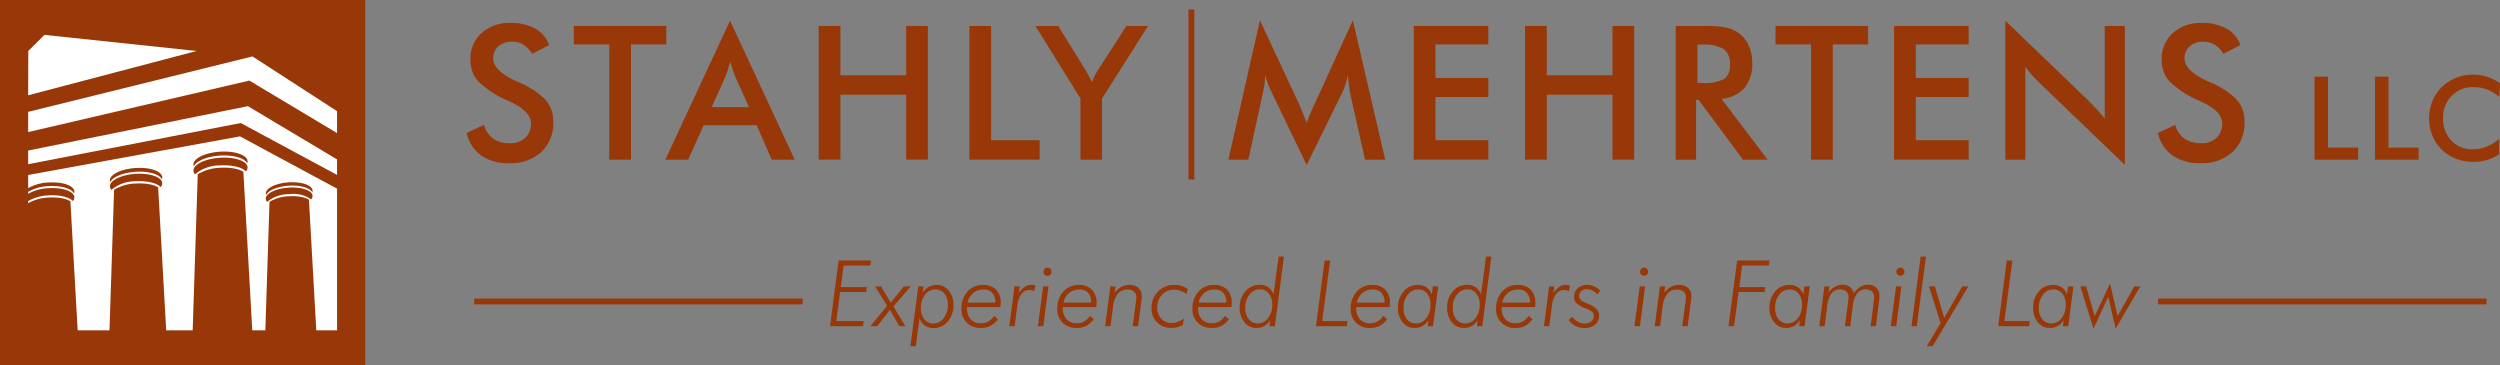 <?xml version="1.0" encoding="UTF-8"?> <svg xmlns="http://www.w3.org/2000/svg" xmlns:xlink="http://www.w3.org/1999/xlink" width="381.091" height="55.671" viewBox="0 0 381.091 55.671"><rect x="0" y="0" width="381.091" height="55.671" fill="#808080" stroke="none"/><defs><clipPath id="clip-path"><rect id="Rectangle_173" data-name="Rectangle 173" width="47.084" height="45.034" transform="translate(4.293 5.318)" fill="none"></rect></clipPath><clipPath id="clip-path-2"><rect id="Rectangle_174" data-name="Rectangle 174" width="381.091" height="55.671" transform="translate(0 0)" fill="none"></rect></clipPath></defs><g id="Group_209" data-name="Group 209" transform="translate(0 0)"><rect id="Rectangle_172" data-name="Rectangle 172" width="55.671" height="55.671" transform="translate(0 0)" fill="#983808"></rect><g id="Group_210" data-name="Group 210"><g id="Group_209-2" data-name="Group 209" clip-path="url(#clip-path)"><path id="Path_693" data-name="Path 693" d="M37.677,24.911a.783.783,0,0,0,.061-.3c0-.951-1.847-1.619-4.125-1.491s-4.127,1-4.127,1.955a.745.745,0,0,0,.062.294c.338-.828,2.03-1.539,4.065-1.653s3.726.406,4.064,1.2M11.838,50.352H16.69l.7-21.428a6.818,6.818,0,0,1,3.351-.951,8.872,8.872,0,0,1,1.609.05l.284.042a4.313,4.313,0,0,1,1.474.492l1.226,21.8h4.036l.775-23.8a7.083,7.083,0,0,1,3.469-.985,9.181,9.181,0,0,1,1.663.053l.294.044a4.465,4.465,0,0,1,1.526.508l1.359,24.181h1.99l.638-19.592a6.1,6.1,0,0,1,3-.85,7.817,7.817,0,0,1,1.437.045l.254.038a3.832,3.832,0,0,1,1.319.439l1.12,19.92h3.168v-21.6l-14.8-7.971L4.293,26.677v2a6.846,6.846,0,0,1,3.167-.863c2.14-.12,3.875.507,3.875,1.4a.746.746,0,0,1-.058.283c-.317-.742-1.906-1.231-3.817-1.124a6.842,6.842,0,0,0-3.167.863v.311a6.834,6.834,0,0,1,3.167-.863c2.14-.12,3.875.507,3.875,1.4a.889.889,0,0,1-.229.563c-.539-.593-1.968-.959-3.646-.865a6.842,6.842,0,0,0-3.167.864v.331a6.83,6.83,0,0,1,3.167-.864,8.722,8.722,0,0,1,1.562.049L9.3,30.2a4.2,4.2,0,0,1,1.432.478Zm39.54-23.691V24.3L37.786,16.182,4.293,22.945v2.088l32.4-6.28Zm0-6.375V16.945L38.484,8.6,4.293,17.05v3.084l33.716-7.849ZM6.775,5.318h0L4.315,7.764l-.022,6.76L29.975,7.771m7.52,18.364a.946.946,0,0,0,.243-.6c0-.951-1.847-1.619-4.125-1.491s-4.127,1-4.127,1.955a.849.849,0,0,0,.244.571,5.881,5.881,0,0,1,3.883-1.356c1.786-.1,3.308.289,3.882.92m10.1,3.208a.688.688,0,0,0,.053-.261c0-.822-1.6-1.4-3.565-1.289s-3.566.868-3.566,1.69a.639.639,0,0,0,.053.254c.292-.716,1.754-1.33,3.513-1.428s3.22.351,3.512,1.034M47.435,30.4a.82.82,0,0,0,.21-.518c0-.822-1.6-1.4-3.565-1.289s-3.566.868-3.566,1.69a.731.731,0,0,0,.211.493A5.08,5.08,0,0,1,44.08,29.6a4.632,4.632,0,0,1,3.355.8M24.669,27.339a.768.768,0,0,0,.059-.291c0-.92-1.786-1.566-3.988-1.442s-3.988.97-3.988,1.889a.721.721,0,0,0,.06.285c.327-.8,1.961-1.487,3.928-1.6s3.6.393,3.929,1.157m-.177,1.183a.912.912,0,0,0,.236-.579c0-.919-1.786-1.565-3.988-1.441s-3.988.97-3.988,1.889a.815.815,0,0,0,.237.552,5.683,5.683,0,0,1,3.751-1.311c1.727-.1,3.2.279,3.752.89" fill="#fff" fill-rule="evenodd"></path></g></g><g id="Group_212" data-name="Group 212"><g id="Group_211" data-name="Group 211" clip-path="url(#clip-path-2)"><path id="Path_694" data-name="Path 694" d="M71.141,20.258l2.644-1.225a3.645,3.645,0,0,0,1.377,2.08,4.289,4.289,0,0,0,2.561.717,3.275,3.275,0,0,0,2.345-.821,2.881,2.881,0,0,0,.869-2.2q0-1.8-2.978-3.2c-.277-.14-.491-.242-.639-.307a14.38,14.38,0,0,1-4.488-2.971,4.873,4.873,0,0,1-1.121-3.25A5.211,5.211,0,0,1,73.4,5.048,6.319,6.319,0,0,1,77.834,3.5a7.482,7.482,0,0,1,3.771.87,4.582,4.582,0,0,1,2.1,2.5L81.119,8.207a4.324,4.324,0,0,0-1.343-1.4A3.161,3.161,0,0,0,78.1,6.357a3.089,3.089,0,0,0-2.123.7,2.37,2.37,0,0,0-.786,1.864q0,1.837,3.451,3.424.266.125.418.194a12.287,12.287,0,0,1,4.147,2.721,4.955,4.955,0,0,1,1.127,3.319,5.993,5.993,0,0,1-1.823,4.6,6.922,6.922,0,0,1-4.926,1.7,7.122,7.122,0,0,1-4.265-1.2,5.594,5.594,0,0,1-2.178-3.423" fill="#983808"></path><path id="Path_695" data-name="Path 695" d="M96.186,6.774V24.336H92.874V6.774H87.461V3.963h14.11V6.774Z" fill="#983808"></path><path id="Path_696" data-name="Path 696" d="M117.646,24.335l-2.309-5.246h-8.072L104.9,24.335h-3.479l9.866-21.18,9.852,21.18Zm-9.156-8h5.678l-2.088-4.648q-.18-.445-.376-1.023t-.389-1.287q-.168.667-.355,1.245t-.383,1.065Z" fill="#983808"></path><path id="Path_697" data-name="Path 697" d="M124.8,24.335V3.963h3.312v7.514h10.019V3.963h3.312V24.335h-3.312V14.441H128.11v9.894Z" fill="#983808"></path><path id="Path_698" data-name="Path 698" d="M147.769,24.335V3.963h3.312V21.371h7.4v2.964Z" fill="#983808"></path><path id="Path_699" data-name="Path 699" d="M164.7,24.335V15.012l-6.86-11.049h3.479l4.272,6.916q.153.264.382.7t.466.933q.195-.487.411-.919a7.95,7.95,0,0,1,.452-.793l4.384-6.832H175l-7.013,11.049v9.323Z" fill="#983808"></path><path id="Path_700" data-name="Path 700" d="M205.823,14.275q-.056-.237-.181-1.309c-.075-.593-.139-1.085-.195-1.474a10.1,10.1,0,0,1-.354,1.391,11.811,11.811,0,0,1-.579,1.419l-5.329,10.855-5.33-11.077q-.333-.681-.577-1.323c-.162-.425-.3-.848-.425-1.265a12.7,12.7,0,0,1-.1,1.343,14.386,14.386,0,0,1-.271,1.467l-2.185,10.034h-3.048L192.06,3.1l6.012,12.859q.139.306.424,1.015t.689,1.753A22.406,22.406,0,0,1,200.1,16.5c.112-.242.2-.427.251-.557L206.226,3.1l4.926,21.236h-3.075Z" fill="#983808"></path><path id="Path_701" data-name="Path 701" d="M215.506,24.335V3.963h11.369v2.81h-8.057v5.108h8.057v2.908h-8.057v6.582h8.057v2.964Z" fill="#983808"></path><path id="Path_702" data-name="Path 702" d="M232.469,24.335V3.963h3.312v7.514H245.8V3.963h3.312V24.335H245.8V14.441H235.781v9.894Z" fill="#983808"></path><path id="Path_703" data-name="Path 703" d="M258.544,15.221v9.114h-3.1V3.963h4.621a14.5,14.5,0,0,1,3.151.264,4.962,4.962,0,0,1,1.914.877,4.852,4.852,0,0,1,1.461,1.906,6.29,6.29,0,0,1,.515,2.561,5.721,5.721,0,0,1-1.183,3.834,5.21,5.21,0,0,1-3.493,1.663l7.014,9.267H265.7l-6.777-9.114Zm.208-2.575h.6a6.674,6.674,0,0,0,3.493-.612,2.484,2.484,0,0,0,.862-2.171,2.77,2.77,0,0,0-.925-2.372,6.087,6.087,0,0,0-3.43-.689h-.6Z" fill="#983808"></path><path id="Path_704" data-name="Path 704" d="M279.381,6.774V24.336h-3.312V6.774h-5.414V3.963h14.112V6.774Z" fill="#983808"></path><path id="Path_705" data-name="Path 705" d="M288.724,24.335V3.963h11.369v2.81h-8.057v5.108h8.057v2.908h-8.057v6.582h8.057v2.964Z" fill="#983808"></path><path id="Path_706" data-name="Path 706" d="M305.687,24.335V3.155L318.628,15.61q.529.53,1.072,1.127t1.141,1.35V3.963H323.9V25.128L310.7,12.451q-.529-.515-1.024-1.086t-.938-1.2V24.335Z" fill="#983808"></path><path id="Path_707" data-name="Path 707" d="M328.949,20.258l2.644-1.225a3.645,3.645,0,0,0,1.377,2.08,4.289,4.289,0,0,0,2.561.717,3.275,3.275,0,0,0,2.345-.821,2.879,2.879,0,0,0,.87-2.2q0-1.8-2.979-3.2-.417-.21-.639-.307a14.413,14.413,0,0,1-4.489-2.971,4.872,4.872,0,0,1-1.12-3.25,5.208,5.208,0,0,1,1.692-4.035A6.315,6.315,0,0,1,335.642,3.5a7.489,7.489,0,0,1,3.772.87,4.578,4.578,0,0,1,2.1,2.5l-2.587,1.336a4.323,4.323,0,0,0-1.343-1.4,3.158,3.158,0,0,0-1.677-.445,3.083,3.083,0,0,0-2.122.7A2.367,2.367,0,0,0,333,8.916q0,1.837,3.45,3.424c.177.083.315.148.418.194a12.27,12.27,0,0,1,4.146,2.721,4.951,4.951,0,0,1,1.128,3.319,5.993,5.993,0,0,1-1.823,4.6,6.922,6.922,0,0,1-4.926,1.7,7.122,7.122,0,0,1-4.265-1.2,5.594,5.594,0,0,1-2.178-3.423" fill="#983808"></path><path id="Path_708" data-name="Path 708" d="M352.816,24.335V11.69h2.056V22.5h4.594v1.84Z" fill="#983808"></path><path id="Path_709" data-name="Path 709" d="M362.035,24.335V11.69h2.056V22.5h4.594v1.84Z" fill="#983808"></path><path id="Path_710" data-name="Path 710" d="M380.979,14.765a6.33,6.33,0,0,0-1.844-1.114,5.684,5.684,0,0,0-2.043-.371,4.507,4.507,0,0,0-3.373,1.33,4.722,4.722,0,0,0-1.3,3.446,4.7,4.7,0,0,0,1.266,3.377,4.217,4.217,0,0,0,3.191,1.33,5.81,5.81,0,0,0,2.138-.4,6.768,6.768,0,0,0,1.948-1.2v2.324a6.065,6.065,0,0,1-1.8.889,7.279,7.279,0,0,1-2.116.294,7.38,7.38,0,0,1-2.682-.475,6.315,6.315,0,0,1-3.585-3.536,6.95,6.95,0,0,1-.5-2.623,6.876,6.876,0,0,1,.5-2.612,6.475,6.475,0,0,1,3.6-3.558,7.12,7.12,0,0,1,2.634-.48,6.9,6.9,0,0,1,2.124.324,7.427,7.427,0,0,1,1.961.981Z" fill="#983808"></path><path id="Path_711" data-name="Path 711" d="M126.523,49.726l1.314-10.018h4.934l-.1.767H128.6l-.431,3.284h3.962l-.1.753h-3.968l-.575,4.427h4.181l-.117.787Z" fill="#983808"></path><path id="Path_712" data-name="Path 712" d="M132.661,49.726l2.573-3.113-1.847-2.956h.923l1.471,2.483,1.991-2.483h1.068l-2.648,3.058,1.834,3.011h-.938l-1.43-2.5-1.936,2.5Z" fill="#983808"></path><path id="Path_713" data-name="Path 713" d="M138.779,52.777l1.2-9.121h.8l-.123.938a3.038,3.038,0,0,1,.951-.883,2.347,2.347,0,0,1,1.163-.28,2.3,2.3,0,0,1,1.844.862,3.345,3.345,0,0,1,.722,2.224,3.672,3.672,0,0,1-.862,2.5,2.751,2.751,0,0,1-2.169.992A2.267,2.267,0,0,1,141,49.643a2.362,2.362,0,0,1-.835-1.094l-.561,4.228Zm3.784-8.656a1.9,1.9,0,0,0-1.56.805,3.23,3.23,0,0,0-.623,2.042,2.632,2.632,0,0,0,.516,1.693,1.654,1.654,0,0,0,1.359.647,1.952,1.952,0,0,0,1.591-.811,3.186,3.186,0,0,0,.64-2.035,2.589,2.589,0,0,0-.527-1.7,1.725,1.725,0,0,0-1.4-.637" fill="#983808"></path><path id="Path_714" data-name="Path 714" d="M152.5,46.811h-5.085v.157a2.414,2.414,0,0,0,.558,1.7,2.028,2.028,0,0,0,1.571.606,2.2,2.2,0,0,0,1.118-.284,2.708,2.708,0,0,0,.886-.859l.561.541a3.286,3.286,0,0,1-1.125,1,3.146,3.146,0,0,1-1.454.321,2.937,2.937,0,0,1-2.156-.8,2.829,2.829,0,0,1-.814-2.114,3.773,3.773,0,0,1,.92-2.631,3.058,3.058,0,0,1,2.371-1.015,2.648,2.648,0,0,1,1.991.724,2.807,2.807,0,0,1,.705,2.039c0,.083,0,.178-.013.285s-.021.217-.034.332m-.767-.685a2.12,2.12,0,0,0-.469-1.471,1.693,1.693,0,0,0-1.324-.52,2.389,2.389,0,0,0-1.56.5,2.793,2.793,0,0,0-.882,1.488Z" fill="#983808"></path><path id="Path_715" data-name="Path 715" d="M153.853,49.726l.793-6.069h.8l-.157,1.026a3.667,3.667,0,0,1,.9-.944,1.644,1.644,0,0,1,.944-.322,1.9,1.9,0,0,1,.373.035,1.83,1.83,0,0,1,.339.1l-.191.828c-.183-.064-.323-.108-.421-.133a.978.978,0,0,0-.243-.038,1.551,1.551,0,0,0-1.283.6,3.724,3.724,0,0,0-.633,1.834l-.4,3.086Z" fill="#983808"></path><path id="Path_716" data-name="Path 716" d="M158.212,49.726l.8-6.07h.821l-.793,6.07Zm.855-8.307a.612.612,0,0,1,.174-.445.633.633,0,0,1,.88,0,.606.606,0,0,1,.177.445.616.616,0,1,1-1.231,0" fill="#983808"></path><path id="Path_717" data-name="Path 717" d="M167.108,46.811h-5.085v.157a2.414,2.414,0,0,0,.558,1.7,2.028,2.028,0,0,0,1.571.606,2.2,2.2,0,0,0,1.118-.284,2.709,2.709,0,0,0,.886-.859l.561.541a3.285,3.285,0,0,1-1.125,1,3.146,3.146,0,0,1-1.454.321,2.937,2.937,0,0,1-2.156-.8,2.829,2.829,0,0,1-.814-2.114,3.773,3.773,0,0,1,.92-2.631,3.058,3.058,0,0,1,2.371-1.015,2.648,2.648,0,0,1,1.991.724,2.807,2.807,0,0,1,.705,2.039c0,.083,0,.178-.013.285s-.021.217-.034.332m-.767-.685a2.12,2.12,0,0,0-.469-1.471,1.693,1.693,0,0,0-1.324-.52,2.389,2.389,0,0,0-1.56.5,2.793,2.793,0,0,0-.882,1.488Z" fill="#983808"></path><path id="Path_718" data-name="Path 718" d="M168.462,49.726l.793-6.069h.8l-.136.985a3.246,3.246,0,0,1,1.026-.914,2.553,2.553,0,0,1,1.224-.3,1.935,1.935,0,0,1,1.376.472,1.683,1.683,0,0,1,.506,1.293c0,.1,0,.2-.013.315s-.025.235-.048.362l-.5,3.853h-.828l.507-3.805q.02-.15.03-.291c.007-.092.011-.19.011-.29a1.1,1.1,0,0,0-.356-.886,1.54,1.54,0,0,0-1.033-.305,1.786,1.786,0,0,0-1.441.64,3.681,3.681,0,0,0-.7,1.913l-.4,3.024Z" fill="#983808"></path><path id="Path_719" data-name="Path 719" d="M180.3,49.541a4.251,4.251,0,0,1-.842.339,3.088,3.088,0,0,1-.821.112,3.054,3.054,0,0,1-2.251-.842,2.982,2.982,0,0,1-.848-2.216,3.4,3.4,0,0,1,3.5-3.5,3.64,3.64,0,0,1,1.081.153,3.451,3.451,0,0,1,.951.469l-.212.766a3.6,3.6,0,0,0-.917-.5,2.838,2.838,0,0,0-.944-.161,2.454,2.454,0,0,0-1.861.771,2.727,2.727,0,0,0-.733,1.96,2.362,2.362,0,0,0,.623,1.7,2.164,2.164,0,0,0,1.636.65,2.46,2.46,0,0,0,.886-.168,3.964,3.964,0,0,0,.92-.53Z" fill="#983808"></path><path id="Path_720" data-name="Path 720" d="M187.711,46.811h-5.085v.157a2.414,2.414,0,0,0,.558,1.7,2.028,2.028,0,0,0,1.571.606,2.2,2.2,0,0,0,1.118-.284,2.709,2.709,0,0,0,.886-.859l.561.541a3.286,3.286,0,0,1-1.125,1,3.146,3.146,0,0,1-1.454.321,2.937,2.937,0,0,1-2.156-.8,2.829,2.829,0,0,1-.814-2.114,3.773,3.773,0,0,1,.92-2.631,3.058,3.058,0,0,1,2.371-1.015,2.648,2.648,0,0,1,1.991.724,2.807,2.807,0,0,1,.705,2.039c0,.083,0,.178-.013.285s-.021.217-.034.332m-.767-.685a2.12,2.12,0,0,0-.469-1.471,1.693,1.693,0,0,0-1.324-.52,2.389,2.389,0,0,0-1.56.5,2.793,2.793,0,0,0-.882,1.488Z" fill="#983808"></path><path id="Path_721" data-name="Path 721" d="M194.908,39.119h.809l-1.383,10.607h-.828l.123-.91a2.638,2.638,0,0,1-.91.885,2.382,2.382,0,0,1-1.19.291,2.273,2.273,0,0,1-1.834-.869,3.382,3.382,0,0,1-.719-2.23,3.638,3.638,0,0,1,.866-2.488,2.772,2.772,0,0,1,2.179-.988,2.211,2.211,0,0,1,1.293.356,2.424,2.424,0,0,1,.822,1.1ZM191.74,49.295a1.915,1.915,0,0,0,1.568-.812,3.248,3.248,0,0,0,.629-2.048,2.6,2.6,0,0,0-.517-1.687,1.659,1.659,0,0,0-1.358-.64,1.962,1.962,0,0,0-1.594.8,3.152,3.152,0,0,0-.637,2.029,2.636,2.636,0,0,0,.524,1.717,1.7,1.7,0,0,0,1.385.644" fill="#983808"></path><path id="Path_722" data-name="Path 722" d="M200.6,49.726l1.313-10.018h.856l-1.218,9.231h3.865l-.1.787Z" fill="#983808"></path><path id="Path_723" data-name="Path 723" d="M211.832,46.811h-5.084v.157a2.414,2.414,0,0,0,.557,1.7,2.029,2.029,0,0,0,1.571.606,2.206,2.206,0,0,0,1.119-.284,2.7,2.7,0,0,0,.885-.859l.562.541a3.279,3.279,0,0,1-1.126,1,3.143,3.143,0,0,1-1.454.321,2.936,2.936,0,0,1-2.155-.8,2.83,2.83,0,0,1-.815-2.114,3.769,3.769,0,0,1,.921-2.631,3.055,3.055,0,0,1,2.371-1.015,2.649,2.649,0,0,1,1.991.724,2.807,2.807,0,0,1,.7,2.039c0,.083,0,.178-.013.285s-.021.217-.034.332m-.766-.685a2.125,2.125,0,0,0-.469-1.471,1.693,1.693,0,0,0-1.324-.52,2.392,2.392,0,0,0-1.561.5,2.8,2.8,0,0,0-.882,1.488Z" fill="#983808"></path><path id="Path_724" data-name="Path 724" d="M219.236,43.656l-.794,6.07h-.814l.123-.91a2.549,2.549,0,0,1-.907.882,2.437,2.437,0,0,1-1.208.294,2.262,2.262,0,0,1-1.827-.862,3.378,3.378,0,0,1-.712-2.224,3.648,3.648,0,0,1,.863-2.483,2.751,2.751,0,0,1,2.169-.992,2.264,2.264,0,0,1,1.3.352,2.385,2.385,0,0,1,.829,1.091l.164-1.218Zm-3.374,5.639a1.917,1.917,0,0,0,1.567-.808,3.218,3.218,0,0,0,.629-2.039,2.6,2.6,0,0,0-.516-1.686,1.66,1.66,0,0,0-1.359-.641,1.959,1.959,0,0,0-1.593.8,3.143,3.143,0,0,0-.637,2.028,2.625,2.625,0,0,0,.52,1.711,1.7,1.7,0,0,0,1.389.637" fill="#983808"></path><path id="Path_725" data-name="Path 725" d="M226.53,39.119h.808l-1.382,10.607h-.828l.123-.91a2.647,2.647,0,0,1-.91.885,2.388,2.388,0,0,1-1.191.291,2.274,2.274,0,0,1-1.834-.869,3.387,3.387,0,0,1-.719-2.23,3.639,3.639,0,0,1,.867-2.488,2.772,2.772,0,0,1,2.178-.988,2.214,2.214,0,0,1,1.294.356,2.425,2.425,0,0,1,.822,1.1Zm-3.168,10.176a1.913,1.913,0,0,0,1.567-.812,3.242,3.242,0,0,0,.629-2.048,2.6,2.6,0,0,0-.516-1.687,1.659,1.659,0,0,0-1.359-.64,1.958,1.958,0,0,0-1.593.8,3.146,3.146,0,0,0-.637,2.029,2.642,2.642,0,0,0,.523,1.717,1.7,1.7,0,0,0,1.386.644" fill="#983808"></path><path id="Path_726" data-name="Path 726" d="M233.995,46.811h-5.084v.157a2.414,2.414,0,0,0,.557,1.7,2.029,2.029,0,0,0,1.571.606,2.206,2.206,0,0,0,1.119-.284,2.7,2.7,0,0,0,.885-.859l.562.541a3.279,3.279,0,0,1-1.126,1,3.143,3.143,0,0,1-1.454.321,2.936,2.936,0,0,1-2.155-.8,2.83,2.83,0,0,1-.815-2.114,3.769,3.769,0,0,1,.921-2.631,3.055,3.055,0,0,1,2.371-1.015,2.649,2.649,0,0,1,1.991.724,2.807,2.807,0,0,1,.7,2.039c0,.083,0,.178-.013.285s-.021.217-.034.332m-.766-.685a2.124,2.124,0,0,0-.469-1.471,1.693,1.693,0,0,0-1.324-.52,2.392,2.392,0,0,0-1.561.5,2.8,2.8,0,0,0-.882,1.488Z" fill="#983808"></path><path id="Path_727" data-name="Path 727" d="M235.349,49.726l.794-6.069h.8l-.158,1.026a3.669,3.669,0,0,1,.9-.944,1.642,1.642,0,0,1,.944-.322,1.918,1.918,0,0,1,.373.035,1.82,1.82,0,0,1,.338.1l-.191.828c-.183-.064-.322-.108-.421-.133a.978.978,0,0,0-.242-.038,1.548,1.548,0,0,0-1.283.6,3.7,3.7,0,0,0-.633,1.834l-.4,3.086Z" fill="#983808"></path><path id="Path_728" data-name="Path 728" d="M239.667,48.282a2.793,2.793,0,0,0,.869.776,2.159,2.159,0,0,0,1.033.25,1.508,1.508,0,0,0,.986-.318.982.982,0,0,0,.39-.791.906.906,0,0,0-.215-.629,3.04,3.04,0,0,0-1.016-.561,4.225,4.225,0,0,1-1.417-.8,1.331,1.331,0,0,1-.349-.947,1.712,1.712,0,0,1,.561-1.335,2.134,2.134,0,0,1,1.485-.506,2.418,2.418,0,0,1,1.009.225,3.514,3.514,0,0,1,.962.671l-.486.547a2.777,2.777,0,0,0-.756-.581,1.788,1.788,0,0,0-.818-.2,1.212,1.212,0,0,0-.859.308,1.035,1.035,0,0,0-.331.793q0,.59,1.136,1.04c.164.065.289.118.376.159a3.323,3.323,0,0,1,1.18.756,1.4,1.4,0,0,1,.353.96,1.715,1.715,0,0,1-.607,1.379,2.415,2.415,0,0,1-1.625.517,2.99,2.99,0,0,1-1.354-.291,2.96,2.96,0,0,1-1.04-.9Z" fill="#983808"></path><path id="Path_729" data-name="Path 729" d="M249.152,49.726l.8-6.07h.822l-.794,6.07Zm.854-8.307a.612.612,0,0,1,.175-.445.632.632,0,0,1,.879,0,.6.6,0,0,1,.178.445.622.622,0,0,1-1.057.437.6.6,0,0,1-.175-.437" fill="#983808"></path><path id="Path_730" data-name="Path 730" d="M252.237,49.726l.794-6.069h.8l-.137.985a3.257,3.257,0,0,1,1.026-.914,2.554,2.554,0,0,1,1.225-.3,1.938,1.938,0,0,1,1.376.472,1.683,1.683,0,0,1,.506,1.293c0,.1-.005.2-.014.315a3.649,3.649,0,0,1-.048.362l-.5,3.853h-.827l.506-3.805c.014-.1.024-.2.031-.291s.01-.19.01-.29a1.1,1.1,0,0,0-.355-.886,1.545,1.545,0,0,0-1.034-.305,1.786,1.786,0,0,0-1.44.64,3.673,3.673,0,0,0-.7,1.913l-.4,3.024Z" fill="#983808"></path><path id="Path_731" data-name="Path 731" d="M263.487,49.726,264.8,39.708h4.934l-.1.767H265.56l-.431,3.284h3.962l-.1.753h-3.969l-.685,5.214Z" fill="#983808"></path><path id="Path_732" data-name="Path 732" d="M275.874,43.656l-.794,6.07h-.814l.123-.91a2.549,2.549,0,0,1-.907.882,2.437,2.437,0,0,1-1.208.294,2.262,2.262,0,0,1-1.827-.862,3.378,3.378,0,0,1-.712-2.224,3.648,3.648,0,0,1,.863-2.483,2.751,2.751,0,0,1,2.169-.992,2.264,2.264,0,0,1,1.3.352,2.385,2.385,0,0,1,.829,1.091l.164-1.218ZM272.5,49.295a1.917,1.917,0,0,0,1.567-.808,3.218,3.218,0,0,0,.629-2.039,2.6,2.6,0,0,0-.516-1.686,1.66,1.66,0,0,0-1.359-.641,1.959,1.959,0,0,0-1.593.8,3.143,3.143,0,0,0-.637,2.028,2.625,2.625,0,0,0,.52,1.711,1.7,1.7,0,0,0,1.389.637" fill="#983808"></path><path id="Path_733" data-name="Path 733" d="M281.231,49.726l.507-3.832c.014-.1.023-.193.03-.28s.011-.174.011-.26a1.206,1.206,0,0,0-.332-.917,1.346,1.346,0,0,0-.961-.315,1.573,1.573,0,0,0-1.318.626,3.936,3.936,0,0,0-.639,1.926l-.4,3.052h-.807l.78-6.069h.773l-.157.951a3.309,3.309,0,0,1,.982-.907,2.285,2.285,0,0,1,1.153-.3,1.794,1.794,0,0,1,1.129.342,1.671,1.671,0,0,1,.6.978,3.293,3.293,0,0,1,.992-.992,2.246,2.246,0,0,1,1.19-.328,1.71,1.71,0,0,1,1.273.471,1.765,1.765,0,0,1,.466,1.293c0,.087-.005.188-.014.3s-.024.239-.041.376l-.493,3.88h-.8l.493-3.825c0-.031.009-.08.014-.144.017-.186.027-.335.027-.444a1.141,1.141,0,0,0-.332-.883,1.35,1.35,0,0,0-.954-.308,1.578,1.578,0,0,0-1.321.629,3.931,3.931,0,0,0-.643,1.923l-.391,3.052Z" fill="#983808"></path><path id="Path_734" data-name="Path 734" d="M288.225,49.726l.8-6.07h.822l-.794,6.07Zm.854-8.307a.612.612,0,0,1,.175-.445.632.632,0,0,1,.879,0,.6.6,0,0,1,.178.445.622.622,0,0,1-1.057.437.6.6,0,0,1-.175-.437" fill="#983808"></path><path id="Path_735" data-name="Path 735" d="M291.379,49.726l1.4-10.606h.808l-1.4,10.606Z" fill="#983808"></path><path id="Path_736" data-name="Path 736" d="M294.6,52.778h-.9l2.114-3.53-1.766-5.591h.9l1.416,4.8,2.764-4.8h.924Z" fill="#983808"></path><path id="Path_737" data-name="Path 737" d="M304.593,49.726l1.313-10.018h.856l-1.218,9.231h3.865l-.1.787Z" fill="#983808"></path><path id="Path_738" data-name="Path 738" d="M316.069,43.656l-.794,6.07h-.814l.123-.91a2.549,2.549,0,0,1-.907.882,2.437,2.437,0,0,1-1.208.294,2.262,2.262,0,0,1-1.827-.862,3.378,3.378,0,0,1-.712-2.224,3.648,3.648,0,0,1,.863-2.483,2.751,2.751,0,0,1,2.169-.992,2.264,2.264,0,0,1,1.3.352,2.385,2.385,0,0,1,.829,1.091l.164-1.218ZM312.7,49.295a1.917,1.917,0,0,0,1.567-.808,3.218,3.218,0,0,0,.629-2.039,2.6,2.6,0,0,0-.516-1.686,1.66,1.66,0,0,0-1.359-.641,1.959,1.959,0,0,0-1.593.8,3.143,3.143,0,0,0-.637,2.028,2.625,2.625,0,0,0,.52,1.711,1.7,1.7,0,0,0,1.389.637" fill="#983808"></path><path id="Path_739" data-name="Path 739" d="M319.127,50.1l-2.005-6.445h.883l1.307,4.543,2.34-4.989,1.15,4.975,2.545-4.529h.91l-3.75,6.445-1.136-4.857Z" fill="#983808"></path><line id="Line_1" data-name="Line 1" x2="50.074" transform="translate(72.288 45.955)" fill="none" stroke="#983808" stroke-width="0.889"></line><line id="Line_2" data-name="Line 2" x2="50.074" transform="translate(328.968 45.955)" fill="none" stroke="#983808" stroke-width="0.889"></line><line id="Line_3" data-name="Line 3" y1="25.92" transform="translate(181.612 1.44)" fill="none" stroke="#983808" stroke-width="0.889"></line></g></g></g></svg> 